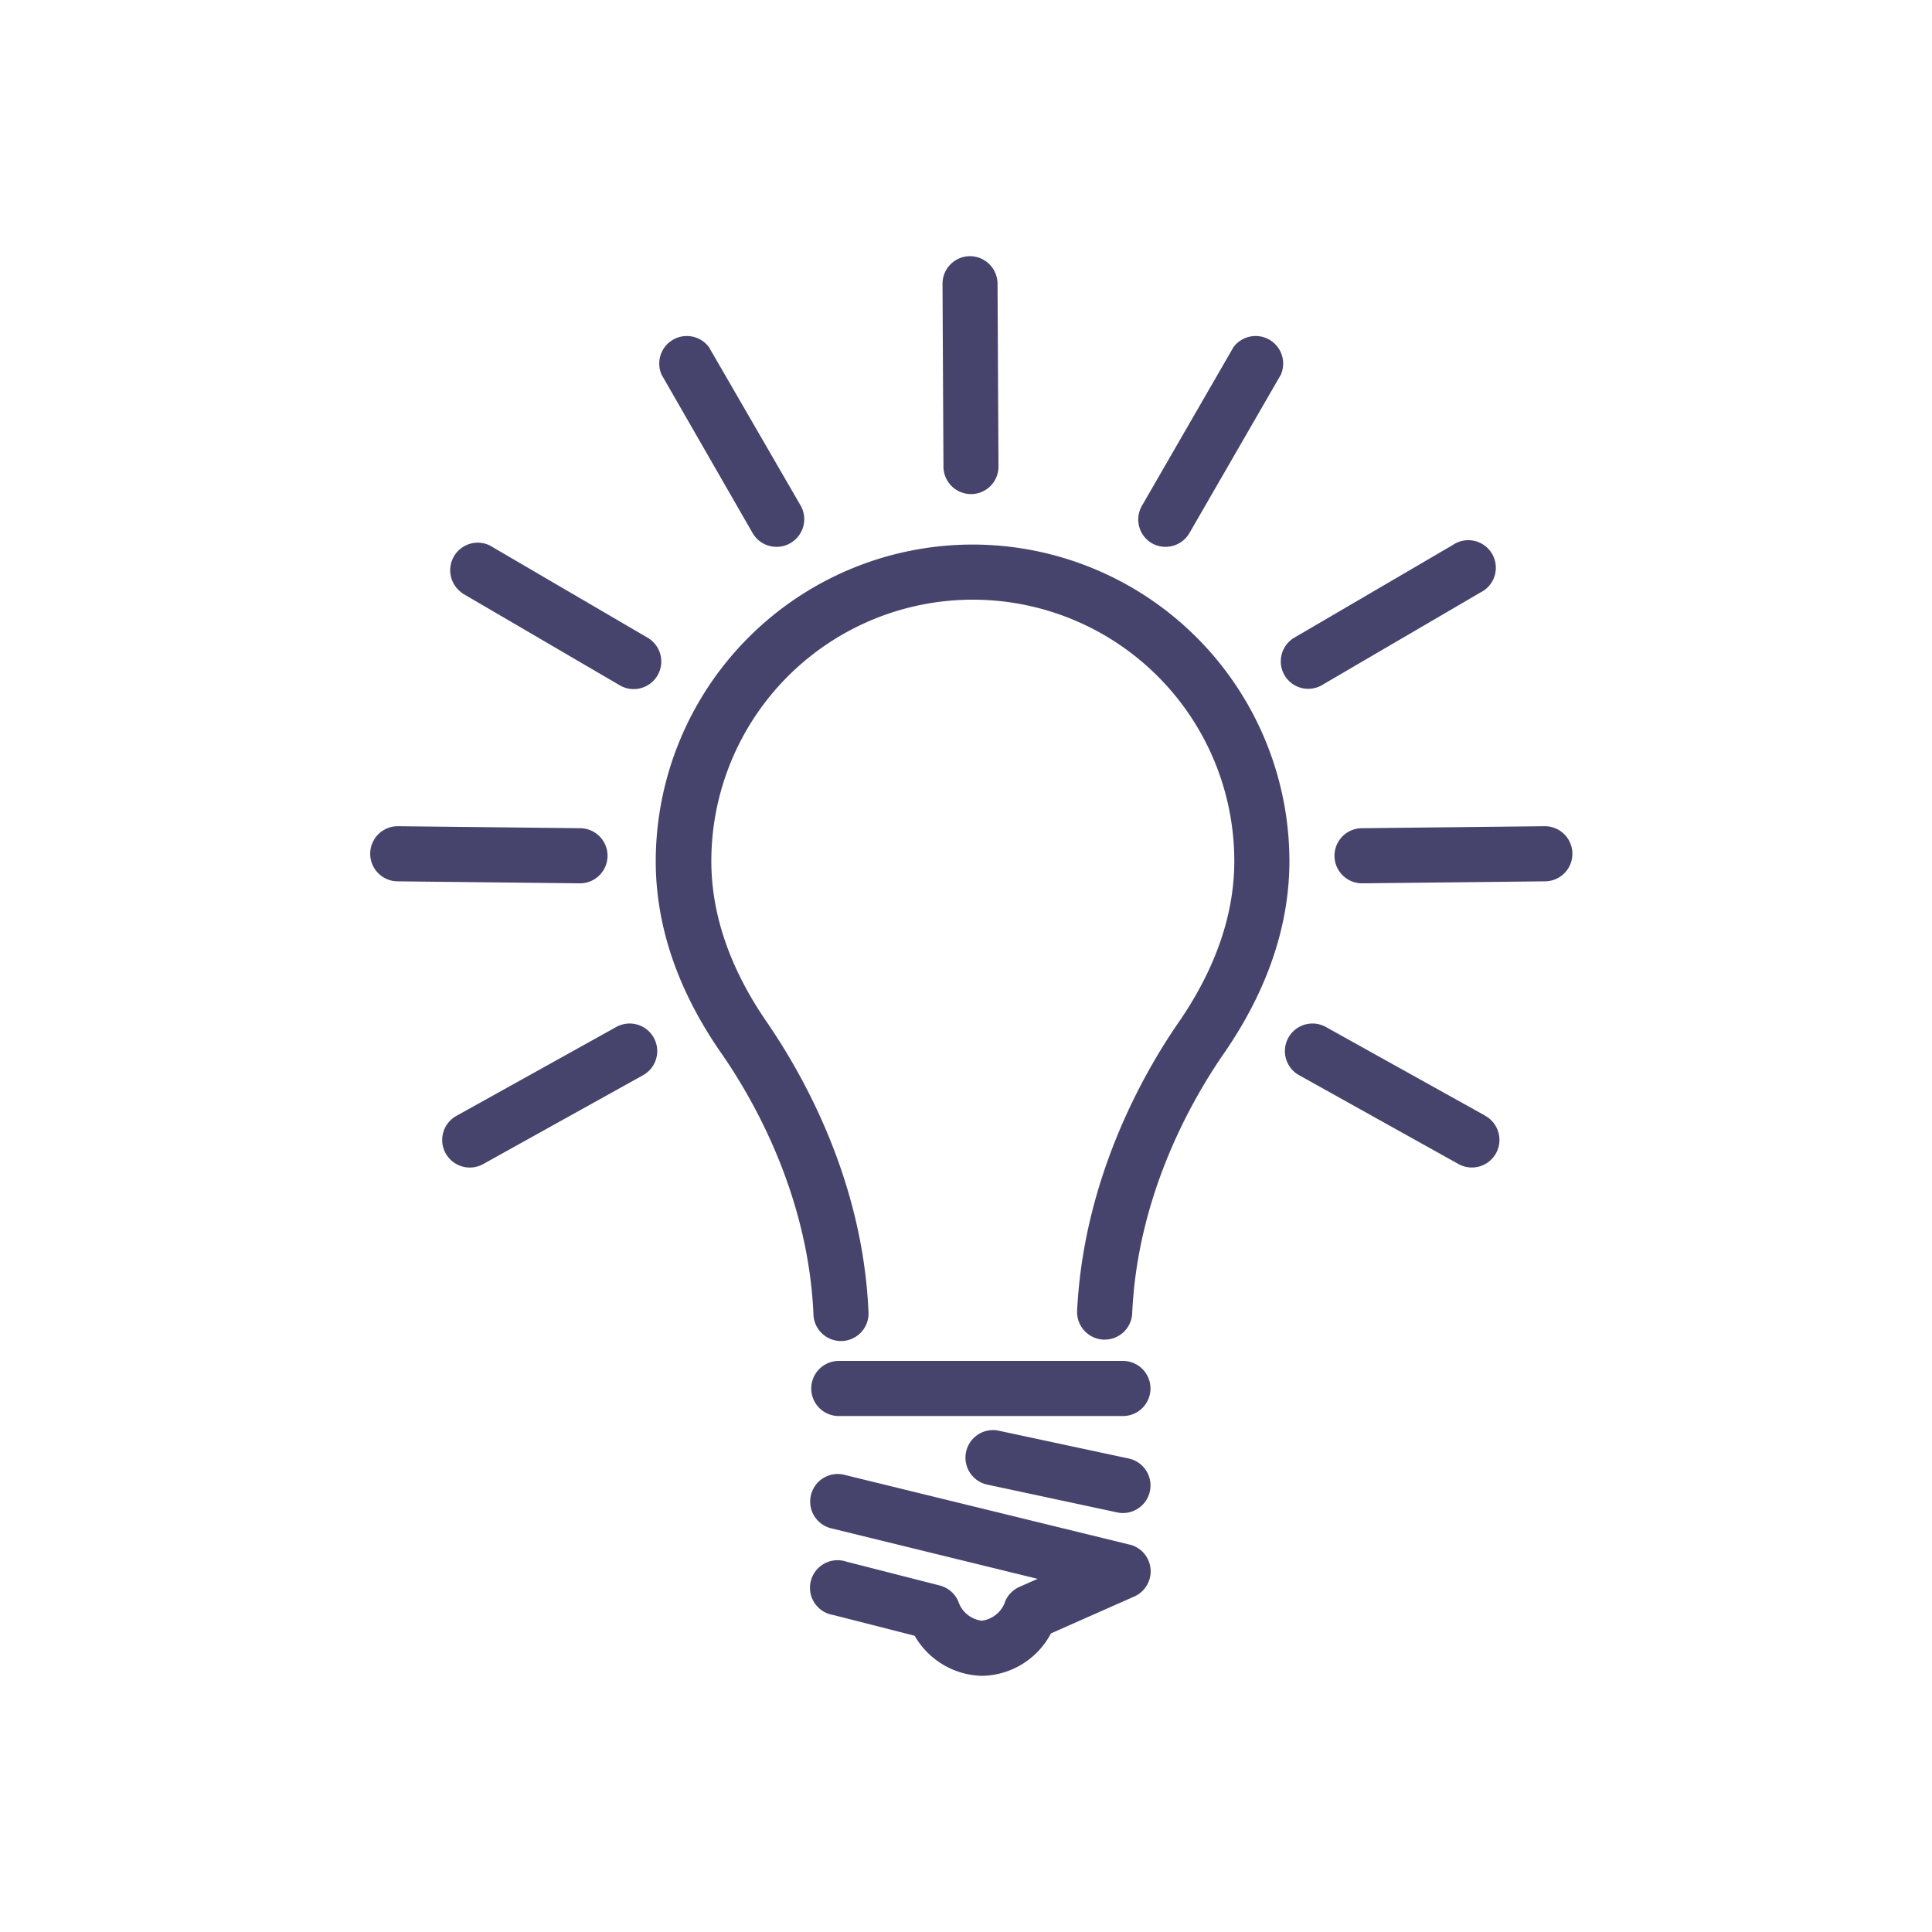 <svg xmlns="http://www.w3.org/2000/svg" viewBox="0 0 204 204"><defs><style>.cls-1{fill:#46446c;}</style></defs><title>S_DeepPurple_46446c</title><g id="Layer_1" data-name="Layer 1"><path class="cls-1" d="M102.67,57.5A33.47,33.47,0,0,0,69.24,90.93c0,6.87,2.34,13.73,7,20.39,3.36,4.86,9.08,14.88,9.65,27.39a2.91,2.91,0,1,0,5.81-.26c-.63-14-7-25.06-10.67-30.44-3.93-5.67-5.92-11.42-5.92-17.08a27.61,27.61,0,1,1,55.22,0c0,5.66-2,11.41-5.92,17.08-3.71,5.38-10,16.48-10.68,30.44a2.92,2.92,0,0,0,2.78,3h.13a2.91,2.91,0,0,0,2.91-2.78c.56-12.51,6.29-22.53,9.65-27.39,4.61-6.66,6.95-13.53,6.95-20.39A33.47,33.47,0,0,0,102.67,57.5Z"/><path class="cls-1" d="M88.57,149.52h30a2.91,2.91,0,0,0,0-5.82h-30a2.91,2.91,0,1,0,0,5.82Z"/><path class="cls-1" d="M119.16,154l-13.74-2.94a2.91,2.91,0,0,0-1.22,5.69l13.74,2.94a2.62,2.62,0,0,0,.62.07,2.91,2.91,0,0,0,.6-5.76Z"/><path class="cls-1" d="M119.25,163.09l-30-7.34a2.91,2.91,0,1,0-1.38,5.65l21.69,5.31-1.92.85a2.94,2.94,0,0,0-1.48,1.47,3,3,0,0,1-2.51,2.1,3,3,0,0,1-2.47-2.06,2.94,2.94,0,0,0-2-1.67l-9.83-2.51A2.91,2.91,0,1,0,88,170.53l8.58,2.19a8.41,8.41,0,0,0,7.07,4.23h.06a8.37,8.37,0,0,0,7.26-4.48l8.79-3.89a2.91,2.91,0,0,0-.48-5.49Z"/><path class="cls-1" d="M102.53,52.17h0a2.9,2.9,0,0,0,2.9-2.92l-.1-19.3a2.92,2.92,0,0,0-2.91-2.9h0A2.91,2.91,0,0,0,99.52,30l.1,19.3A2.91,2.91,0,0,0,102.53,52.17Z"/><path class="cls-1" d="M79.47,56.29A2.91,2.91,0,0,0,82,57.74a2.8,2.8,0,0,0,1.45-.39,2.91,2.91,0,0,0,1.07-4L74.86,36.66a2.91,2.91,0,0,0-5,2.91Z"/><path class="cls-1" d="M48.77,62.62l16.67,9.74a2.87,2.87,0,0,0,1.46.4,2.91,2.91,0,0,0,1.47-5.43L51.71,57.59a2.91,2.91,0,0,0-2.94,5Z"/><path class="cls-1" d="M61.24,93.27a2.91,2.91,0,0,0,0-5.82L42,87.24h0a2.91,2.91,0,0,0,0,5.82l19.3.21Z"/><path class="cls-1" d="M65.07,108.44,48.2,117.82a2.91,2.91,0,0,0,1.42,5.46,2.89,2.89,0,0,0,1.41-.37l16.87-9.38a2.91,2.91,0,1,0-2.83-5.09Z"/><path class="cls-1" d="M121.61,57.35a2.85,2.85,0,0,0,1.45.39,2.92,2.92,0,0,0,2.53-1.45l9.65-16.72a2.91,2.91,0,0,0-5-2.91l-9.65,16.72A2.9,2.9,0,0,0,121.61,57.35Z"/><path class="cls-1" d="M135.64,71.31a2.9,2.9,0,0,0,4,1l16.66-9.74a2.91,2.91,0,1,0-2.94-5l-16.66,9.74A2.91,2.91,0,0,0,135.64,71.31Z"/><path class="cls-1" d="M163.12,87.24h0l-19.3.21a2.91,2.91,0,0,0,0,5.82h0l19.3-.21a2.91,2.91,0,0,0,0-5.82Z"/><path class="cls-1" d="M156.85,117.82,140,108.44a2.91,2.91,0,0,0-2.83,5.09L154,122.91a2.91,2.91,0,1,0,2.83-5.09Z"/></g></svg>